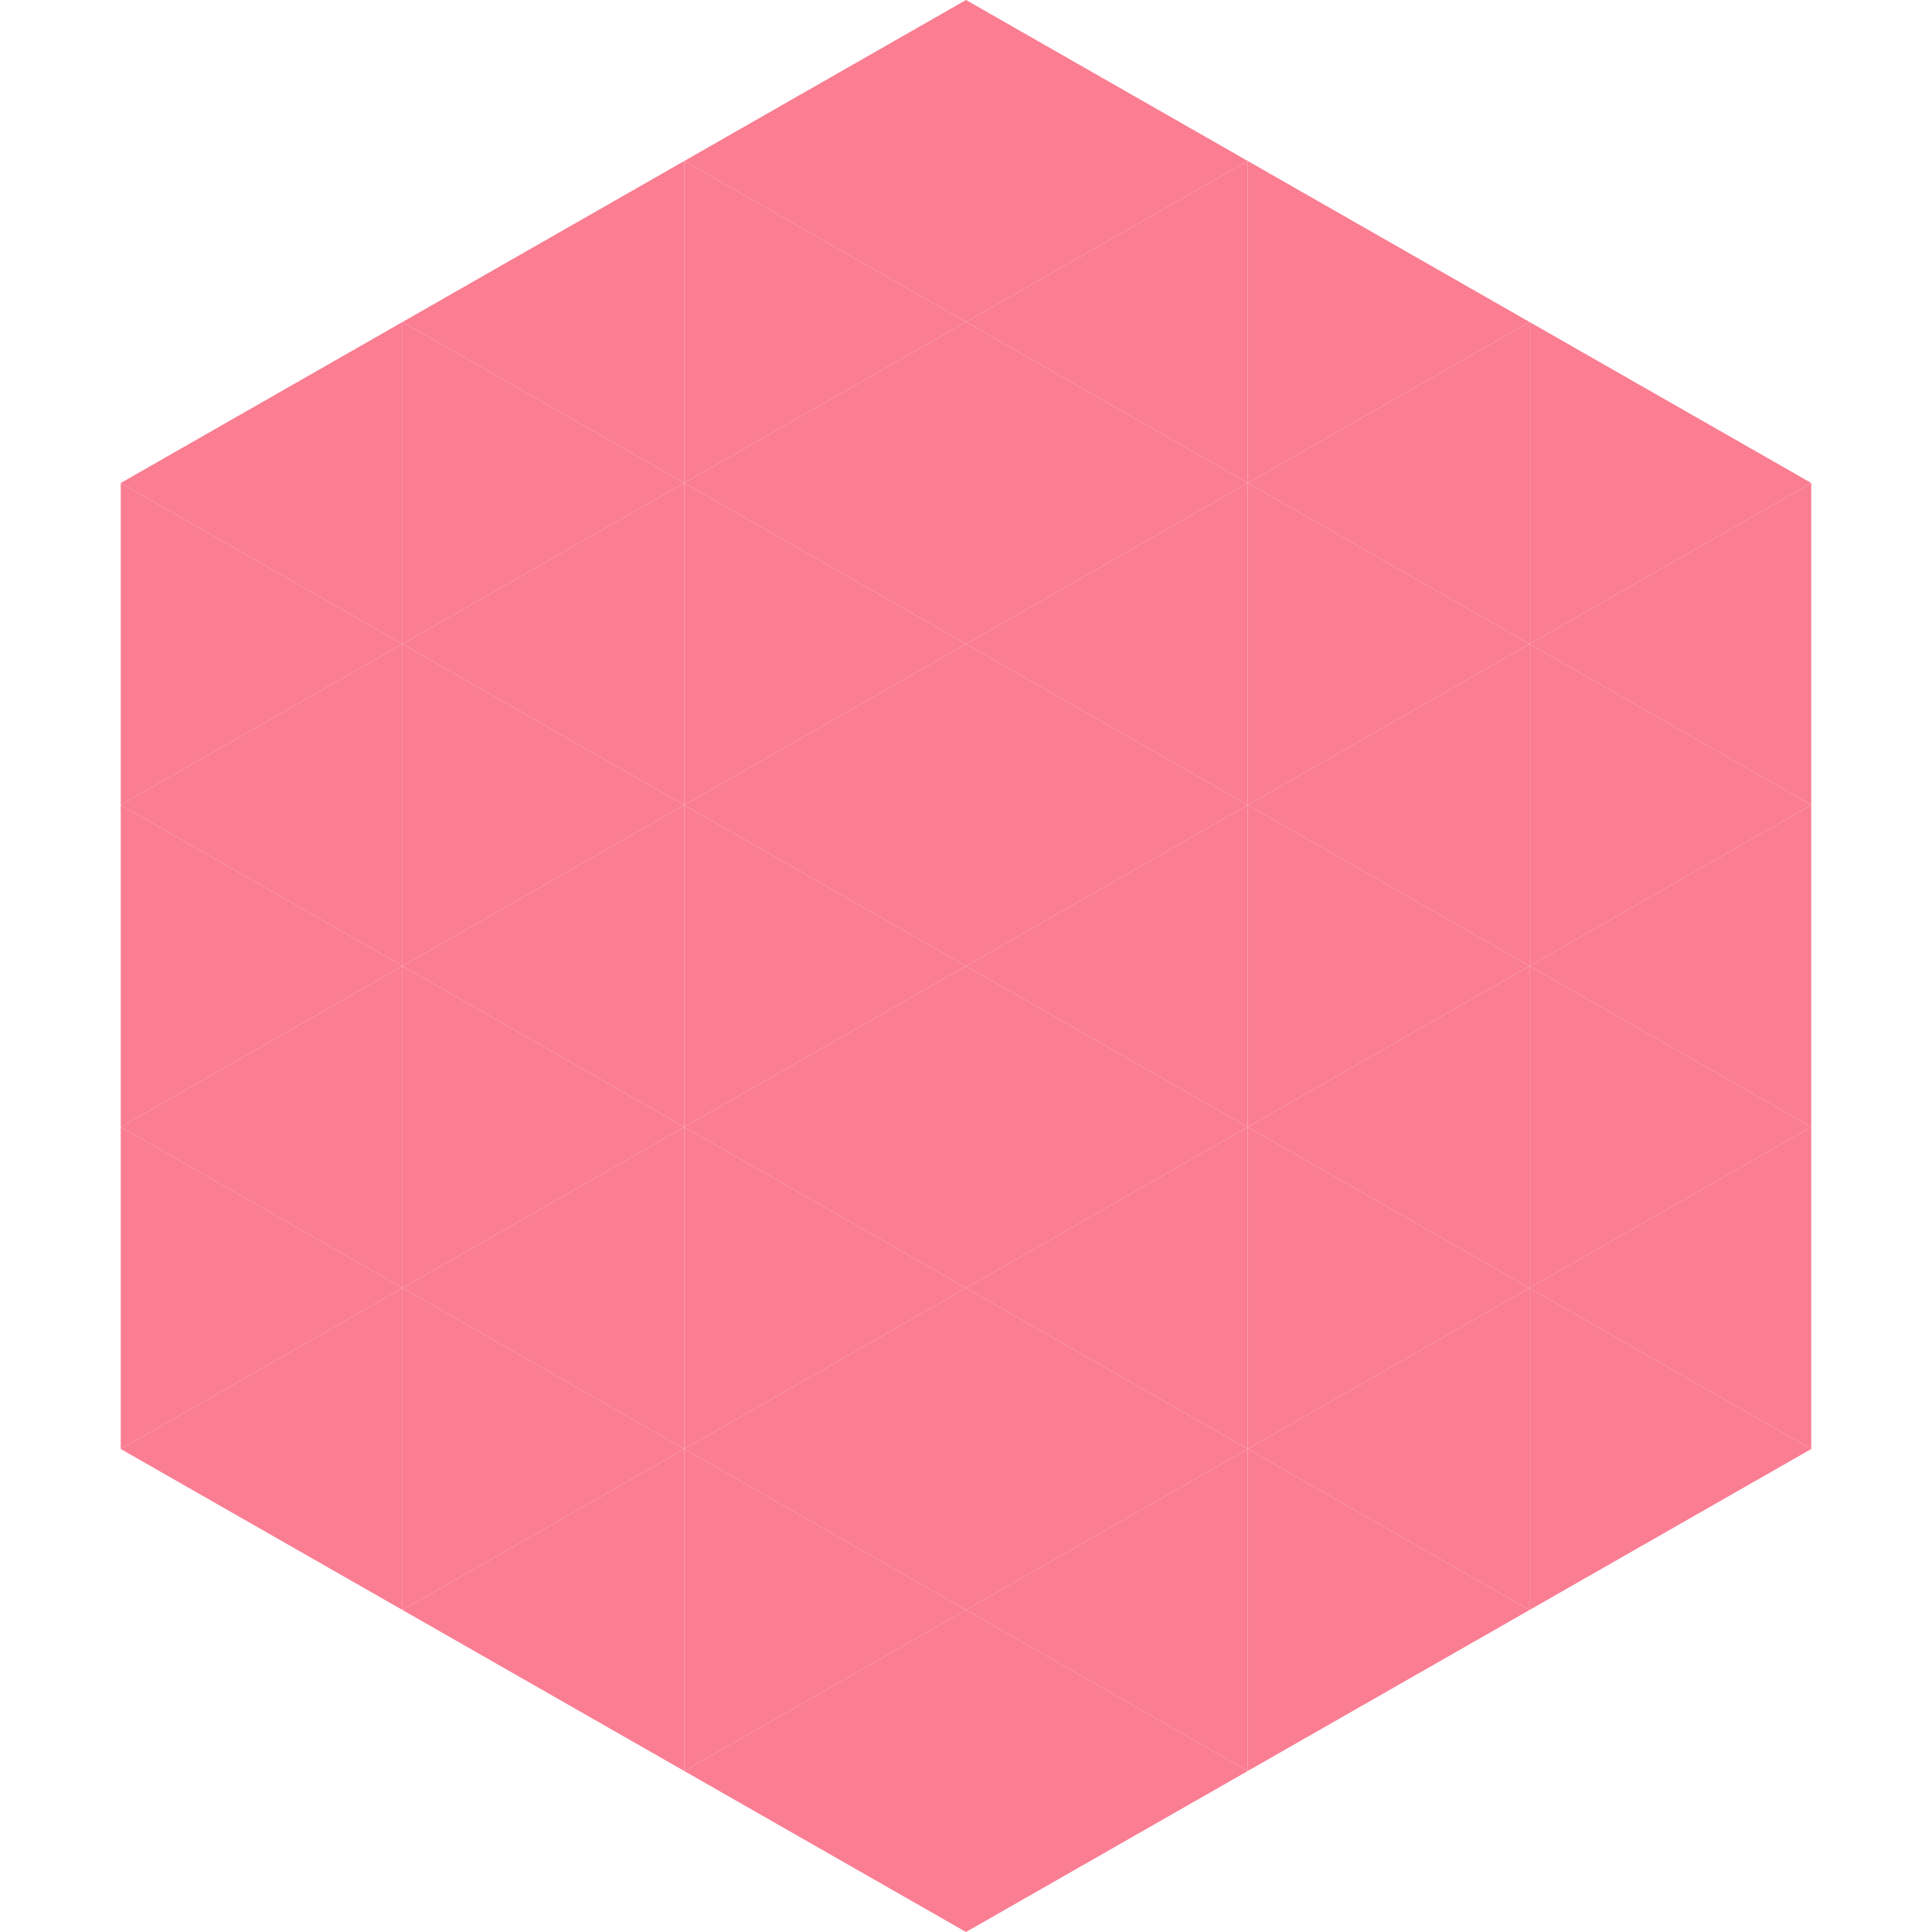 <?xml version="1.0"?>
<!-- Generated by SVGo -->
<svg width="240" height="240"
     xmlns="http://www.w3.org/2000/svg"
     xmlns:xlink="http://www.w3.org/1999/xlink">
<polygon points="50,40 15,60 50,80" style="fill:rgb(250,125,146)" />
<polygon points="190,40 225,60 190,80" style="fill:rgb(250,125,146)" />
<polygon points="15,60 50,80 15,100" style="fill:rgb(250,125,146)" />
<polygon points="225,60 190,80 225,100" style="fill:rgb(250,125,146)" />
<polygon points="50,80 15,100 50,120" style="fill:rgb(250,125,146)" />
<polygon points="190,80 225,100 190,120" style="fill:rgb(250,125,146)" />
<polygon points="15,100 50,120 15,140" style="fill:rgb(250,125,146)" />
<polygon points="225,100 190,120 225,140" style="fill:rgb(250,125,146)" />
<polygon points="50,120 15,140 50,160" style="fill:rgb(250,125,146)" />
<polygon points="190,120 225,140 190,160" style="fill:rgb(250,125,146)" />
<polygon points="15,140 50,160 15,180" style="fill:rgb(250,125,146)" />
<polygon points="225,140 190,160 225,180" style="fill:rgb(250,125,146)" />
<polygon points="50,160 15,180 50,200" style="fill:rgb(250,125,146)" />
<polygon points="190,160 225,180 190,200" style="fill:rgb(250,125,146)" />
<polygon points="15,180 50,200 15,220" style="fill:rgb(255,255,255); fill-opacity:0" />
<polygon points="225,180 190,200 225,220" style="fill:rgb(255,255,255); fill-opacity:0" />
<polygon points="50,0 85,20 50,40" style="fill:rgb(255,255,255); fill-opacity:0" />
<polygon points="190,0 155,20 190,40" style="fill:rgb(255,255,255); fill-opacity:0" />
<polygon points="85,20 50,40 85,60" style="fill:rgb(250,125,146)" />
<polygon points="155,20 190,40 155,60" style="fill:rgb(250,125,146)" />
<polygon points="50,40 85,60 50,80" style="fill:rgb(250,125,146)" />
<polygon points="190,40 155,60 190,80" style="fill:rgb(250,125,146)" />
<polygon points="85,60 50,80 85,100" style="fill:rgb(250,125,146)" />
<polygon points="155,60 190,80 155,100" style="fill:rgb(250,125,146)" />
<polygon points="50,80 85,100 50,120" style="fill:rgb(250,125,146)" />
<polygon points="190,80 155,100 190,120" style="fill:rgb(250,125,146)" />
<polygon points="85,100 50,120 85,140" style="fill:rgb(250,125,146)" />
<polygon points="155,100 190,120 155,140" style="fill:rgb(250,125,146)" />
<polygon points="50,120 85,140 50,160" style="fill:rgb(250,125,146)" />
<polygon points="190,120 155,140 190,160" style="fill:rgb(250,125,146)" />
<polygon points="85,140 50,160 85,180" style="fill:rgb(250,125,146)" />
<polygon points="155,140 190,160 155,180" style="fill:rgb(250,125,146)" />
<polygon points="50,160 85,180 50,200" style="fill:rgb(250,125,146)" />
<polygon points="190,160 155,180 190,200" style="fill:rgb(250,125,146)" />
<polygon points="85,180 50,200 85,220" style="fill:rgb(250,125,146)" />
<polygon points="155,180 190,200 155,220" style="fill:rgb(250,125,146)" />
<polygon points="120,0 85,20 120,40" style="fill:rgb(250,125,146)" />
<polygon points="120,0 155,20 120,40" style="fill:rgb(250,125,146)" />
<polygon points="85,20 120,40 85,60" style="fill:rgb(250,125,146)" />
<polygon points="155,20 120,40 155,60" style="fill:rgb(250,125,146)" />
<polygon points="120,40 85,60 120,80" style="fill:rgb(250,125,146)" />
<polygon points="120,40 155,60 120,80" style="fill:rgb(250,125,146)" />
<polygon points="85,60 120,80 85,100" style="fill:rgb(250,125,146)" />
<polygon points="155,60 120,80 155,100" style="fill:rgb(250,125,146)" />
<polygon points="120,80 85,100 120,120" style="fill:rgb(250,125,146)" />
<polygon points="120,80 155,100 120,120" style="fill:rgb(250,125,146)" />
<polygon points="85,100 120,120 85,140" style="fill:rgb(250,125,146)" />
<polygon points="155,100 120,120 155,140" style="fill:rgb(250,125,146)" />
<polygon points="120,120 85,140 120,160" style="fill:rgb(250,125,146)" />
<polygon points="120,120 155,140 120,160" style="fill:rgb(250,125,146)" />
<polygon points="85,140 120,160 85,180" style="fill:rgb(250,125,146)" />
<polygon points="155,140 120,160 155,180" style="fill:rgb(250,125,146)" />
<polygon points="120,160 85,180 120,200" style="fill:rgb(250,125,146)" />
<polygon points="120,160 155,180 120,200" style="fill:rgb(250,125,146)" />
<polygon points="85,180 120,200 85,220" style="fill:rgb(250,125,146)" />
<polygon points="155,180 120,200 155,220" style="fill:rgb(250,125,146)" />
<polygon points="120,200 85,220 120,240" style="fill:rgb(250,125,146)" />
<polygon points="120,200 155,220 120,240" style="fill:rgb(250,125,146)" />
<polygon points="85,220 120,240 85,260" style="fill:rgb(255,255,255); fill-opacity:0" />
<polygon points="155,220 120,240 155,260" style="fill:rgb(255,255,255); fill-opacity:0" />
</svg>
